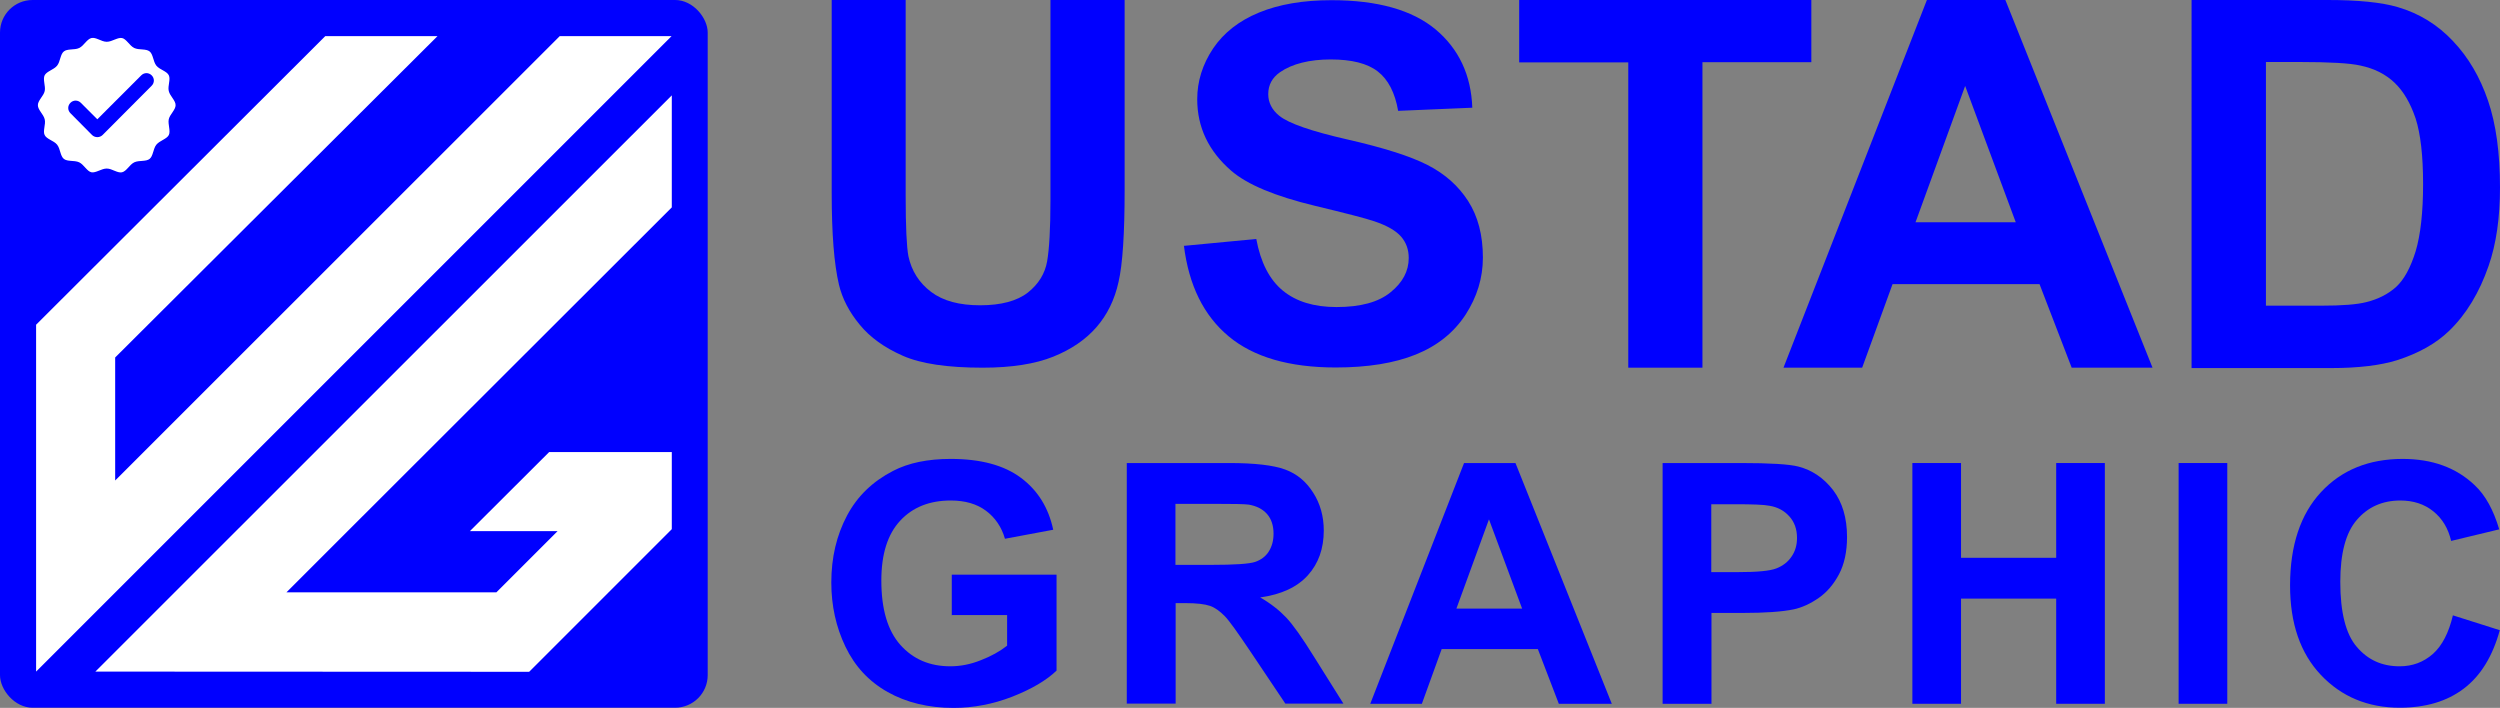 <svg xmlns="http://www.w3.org/2000/svg" id="Layer_2" data-name="Layer 2" viewBox="0 0 127.42 36.08"><rect x="0" y="0" width="127.42" height="36.08" fill="#808080" stroke="none"/><defs><style>      .cls-1, .cls-2 {        fill: #fff;      }      .cls-3 {        fill: blue;      }      .cls-2 {        stroke: blue;        stroke-miterlimit: 10;        stroke-width: .08px;      }    </style></defs><g id="Layer_1-2" data-name="Layer 1"><g><g><rect class="cls-3" width="36.07" height="36.07" rx="1.66" ry="1.66"></rect><g><g><path class="cls-2" d="m8.99,5.36c0,.26-.3.49-.35.73s.11.59,0,.81-.48.3-.64.5-.15.57-.35.73-.56.07-.79.18-.38.45-.63.51-.53-.19-.79-.19-.55.24-.79.19-.4-.4-.63-.51-.59-.02-.79-.18-.19-.53-.35-.73-.53-.27-.64-.5.06-.56,0-.81-.35-.47-.35-.73.3-.49.35-.73-.11-.59,0-.81.48-.3.64-.5.15-.57.35-.73.56-.07.79-.18.38-.45.63-.51.53.19.79.19.55-.24.79-.19.4.4.63.51.59.02.79.18.19.53.35.73.53.27.64.5-.06.56,0,.81.35.47.35.73Z"></path><path class="cls-3" d="m4.96,6.99c-.1,0-.2-.04-.27-.11l-1.1-1.11c-.15-.15-.15-.38,0-.53.15-.15.38-.15.53,0l.84.84,2.24-2.24c.15-.15.38-.15.53,0,.15.15.15.38,0,.53l-2.5,2.51c-.07.07-.17.11-.27.11Z"></path></g><g><polygon class="cls-1" points="34.23 1.84 1.84 34.23 1.84 16.55 16.58 1.84 22.3 1.84 5.87 18.22 5.87 24.49 28.53 1.84 34.23 1.84"></polygon><polygon class="cls-1" points="17.8 26.99 14.6 30.19 25.3 30.19 28.42 27.07 23.95 27.07 27.99 23.04 34.24 23.04 34.24 26.97 26.97 34.24 4.86 34.23 34.24 4.86 34.24 10.57 17.8 26.99"></polygon></g></g></g><g><g><path class="cls-3" d="m42.38,0h3.78v9.98c0,1.58.05,2.61.14,3.08.16.75.55,1.36,1.16,1.82.61.46,1.44.68,2.5.68s1.88-.22,2.43-.65c.54-.43.87-.96.98-1.59.11-.63.17-1.67.17-3.13V0h3.78v9.68c0,2.21-.1,3.78-.31,4.69-.2.91-.58,1.68-1.13,2.31s-1.28,1.13-2.2,1.5-2.12.56-3.6.56c-1.79,0-3.15-.2-4.07-.61-.93-.41-1.66-.93-2.19-1.58-.54-.65-.89-1.33-1.06-2.04-.25-1.06-.37-2.61-.37-4.68V0Z"></path><path class="cls-3" d="m60.35,12.53l3.68-.35c.22,1.19.67,2.07,1.35,2.63.68.56,1.59.84,2.74.84,1.22,0,2.14-.25,2.75-.75.62-.5.93-1.08.93-1.75,0-.43-.13-.79-.39-1.09-.26-.3-.71-.56-1.36-.78-.44-.15-1.45-.41-3.03-.79-2.03-.49-3.45-1.08-4.27-1.79-1.15-1-1.73-2.21-1.73-3.64,0-.92.27-1.78.81-2.59.54-.8,1.32-1.41,2.34-1.83,1.02-.42,2.25-.63,3.69-.63,2.35,0,4.12.5,5.31,1.49,1.19,1,1.81,2.33,1.87,3.99l-3.78.16c-.16-.93-.51-1.6-1.04-2.01-.53-.41-1.33-.61-2.4-.61s-1.96.22-2.58.65c-.4.28-.6.65-.6,1.12,0,.43.19.8.56,1.1.48.39,1.64.79,3.48,1.21s3.2.85,4.08,1.3c.88.45,1.57,1.06,2.07,1.84s.75,1.74.75,2.88c0,1.04-.3,2.01-.89,2.92-.6.91-1.44,1.58-2.53,2.02-1.09.44-2.45.66-4.08.66-2.37,0-4.19-.53-5.46-1.59-1.27-1.06-2.03-2.6-2.28-4.63Z"></path><path class="cls-3" d="m82.99,18.74V3.18h-5.56V0h14.89v3.17h-5.55v15.57h-3.78Z"></path><path class="cls-3" d="m109.71,18.74h-4.12l-1.64-4.26h-7.49l-1.55,4.26h-4.01L98.21,0h4l7.5,18.74Zm-6.97-7.41l-2.58-6.95-2.53,6.95h5.11Z"></path><path class="cls-3" d="m111.71,0h6.92c1.56,0,2.75.12,3.57.36,1.1.32,2.04.9,2.82,1.73.79.83,1.38,1.84,1.79,3.04.41,1.2.61,2.67.61,4.43,0,1.54-.19,2.87-.58,3.99-.47,1.36-1.14,2.47-2.01,3.31-.66.64-1.54,1.14-2.66,1.5-.84.26-1.95.4-3.35.4h-7.12V0Zm3.78,3.17v12.41h2.82c1.06,0,1.82-.06,2.29-.18.61-.15,1.12-.41,1.53-.78.4-.37.73-.97.99-1.81.25-.84.38-1.98.38-3.43s-.13-2.56-.38-3.34c-.26-.77-.61-1.38-1.07-1.82s-1.04-.73-1.75-.88c-.53-.12-1.56-.18-3.11-.18h-1.7Z"></path></g><g><path class="cls-3" d="m48.51,31.36v-2.07h5.34v4.89c-.52.5-1.27.94-2.26,1.33-.98.38-1.98.57-2.99.57-1.28,0-2.4-.27-3.36-.81s-1.67-1.31-2.15-2.31c-.48-1-.72-2.09-.72-3.27,0-1.28.27-2.41.8-3.41s1.32-1.75,2.35-2.28c.79-.41,1.77-.61,2.94-.61,1.52,0,2.71.32,3.57.96.86.64,1.41,1.52,1.65,2.65l-2.46.46c-.17-.6-.5-1.08-.97-1.43s-1.07-.52-1.79-.52c-1.08,0-1.94.34-2.58,1.03-.64.69-.96,1.7-.96,3.05,0,1.46.32,2.55.97,3.28.65.73,1.5,1.09,2.54,1.09.52,0,1.04-.1,1.56-.31.52-.2.97-.45,1.34-.74v-1.56h-2.84Z"></path><path class="cls-3" d="m57.43,35.87v-12.27h5.21c1.31,0,2.26.11,2.86.33s1.07.61,1.43,1.18c.36.56.54,1.21.54,1.93,0,.92-.27,1.68-.81,2.28-.54.6-1.35.98-2.43,1.13.54.31.98.66,1.33,1.03.35.37.82,1.04,1.41,1.99l1.5,2.39h-2.96l-1.79-2.67c-.64-.95-1.07-1.56-1.31-1.8s-.48-.42-.74-.51c-.26-.09-.68-.14-1.25-.14h-.5v5.12h-2.48Zm2.48-7.08h1.83c1.19,0,1.93-.05,2.23-.15.29-.1.53-.27.69-.52s.25-.55.25-.92c0-.41-.11-.75-.33-1-.22-.25-.53-.41-.93-.48-.2-.03-.8-.04-1.81-.04h-1.93v3.11Z"></path><path class="cls-3" d="m82.14,35.87h-2.69l-1.07-2.79h-4.9l-1.01,2.79h-2.63l4.78-12.27h2.62l4.91,12.27Zm-4.56-4.85l-1.69-4.55-1.66,4.55h3.35Z"></path><path class="cls-3" d="m84.74,35.87v-12.27h3.97c1.51,0,2.49.06,2.95.18.7.18,1.29.58,1.77,1.2.47.62.71,1.41.71,2.39,0,.75-.14,1.39-.41,1.9-.27.51-.62.92-1.04,1.21-.42.29-.85.49-1.28.58-.59.12-1.45.18-2.57.18h-1.61v4.63h-2.48Zm2.48-10.19v3.48h1.36c.98,0,1.63-.06,1.96-.19.33-.13.59-.33.77-.6.19-.27.28-.59.28-.95,0-.45-.13-.81-.39-1.1-.26-.29-.59-.47-1-.54-.29-.06-.89-.08-1.78-.08h-1.2Z"></path><path class="cls-3" d="m97.47,35.87v-12.27h2.48v4.83h4.85v-4.83h2.48v12.27h-2.48v-5.36h-4.85v5.36h-2.48Z"></path><path class="cls-3" d="m111.04,35.87v-12.27h2.48v12.27h-2.48Z"></path><path class="cls-3" d="m125.01,31.36l2.4.76c-.37,1.34-.98,2.33-1.84,2.98-.86.65-1.94.97-3.26.97-1.63,0-2.97-.56-4.02-1.67-1.05-1.11-1.57-2.63-1.57-4.56,0-2.04.53-3.63,1.58-4.76s2.44-1.69,4.16-1.69c1.5,0,2.72.44,3.66,1.33.56.52.97,1.28,1.26,2.26l-2.45.59c-.15-.64-.45-1.14-.91-1.51s-1.02-.55-1.68-.55c-.91,0-1.65.33-2.21.98-.57.65-.85,1.71-.85,3.17,0,1.55.28,2.66.84,3.31.56.66,1.28.99,2.18.99.66,0,1.22-.21,1.7-.63.47-.42.81-1.08,1.02-1.97Z"></path></g></g></g></g></svg>